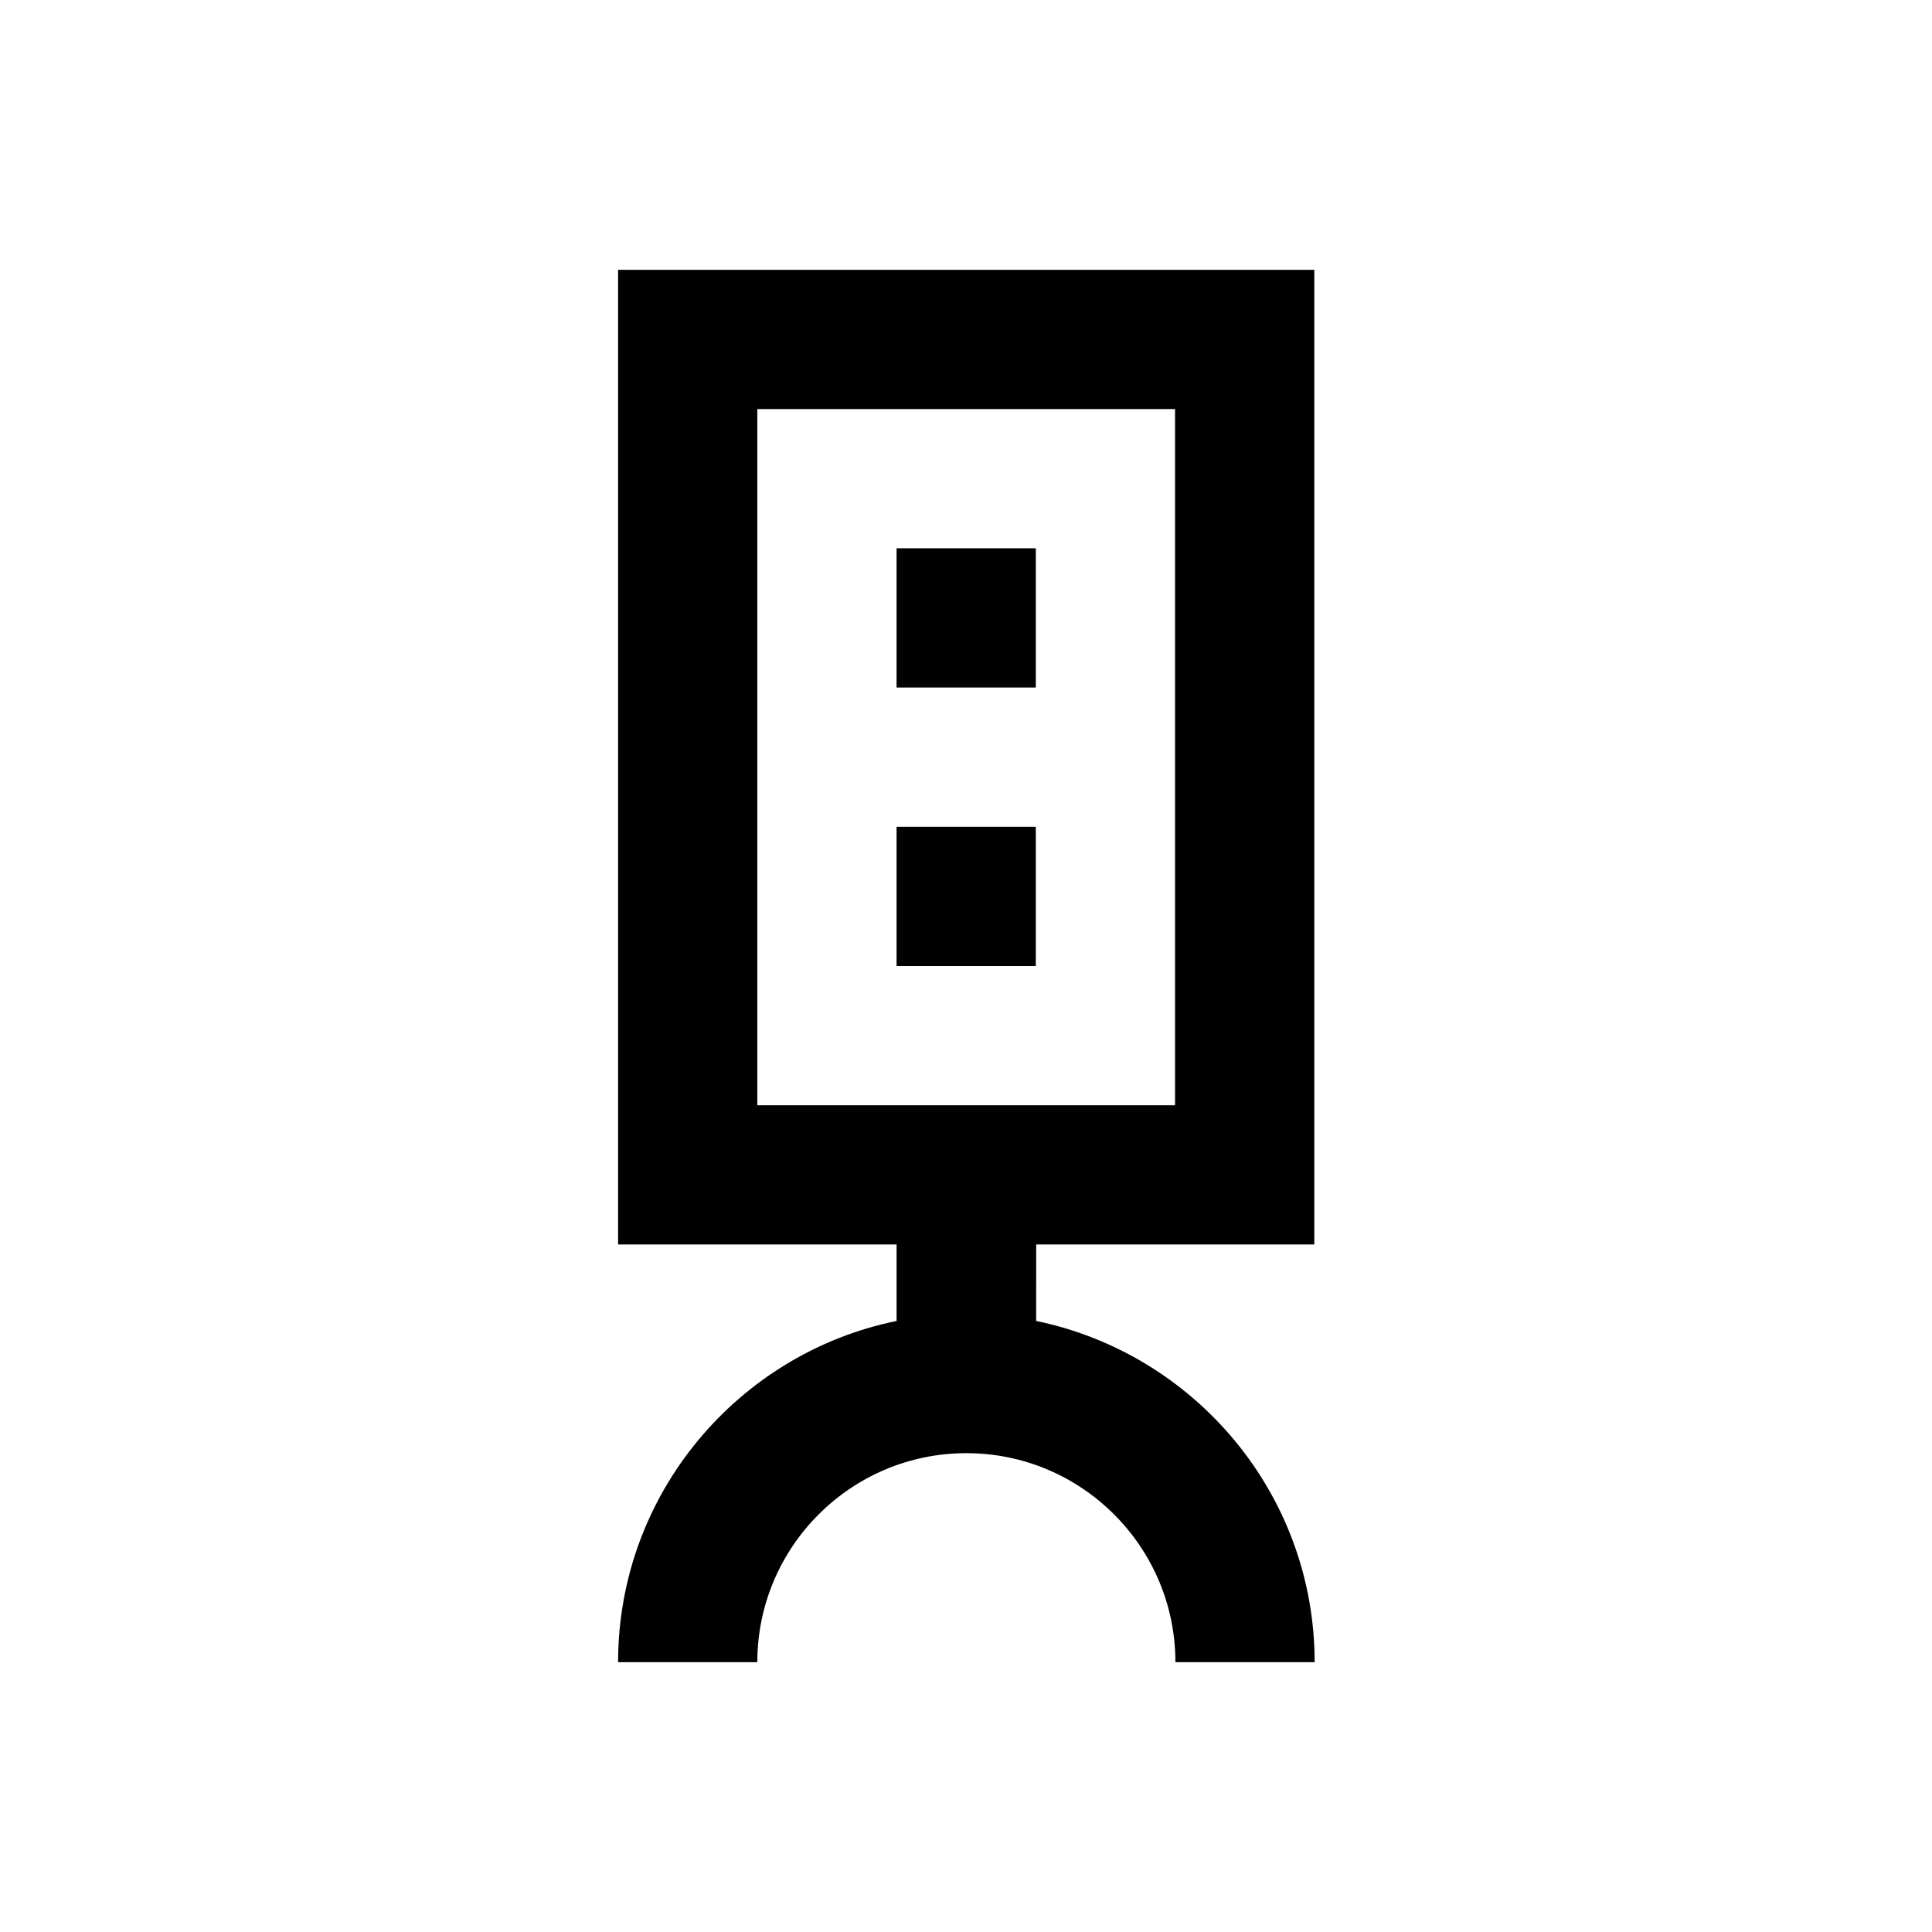 <?xml version="1.0" encoding="UTF-8"?>
<!-- Uploaded to: ICON Repo, www.iconrepo.com, Generator: ICON Repo Mixer Tools -->
<svg fill="#000000" width="800px" height="800px" version="1.1" viewBox="144 144 512 512" xmlns="http://www.w3.org/2000/svg">
 <g>
  <path d="m492.3 473.8v-258.3h-184.5v258.3h73.801v20.27c-42.016 8.562-73.801 45.855-73.801 90.43h36.898c0-30.504 24.797-55.398 55.398-55.398 30.504 0 55.398 24.797 55.398 55.398h36.898c0-44.574-31.785-81.77-73.801-90.43l0.008-20.27zm-147.6-36.898v-184.5h110.7v184.5z"/>
  <path d="m381.6 289.3h36.898v36.898h-36.898z"/>
  <path d="m381.6 363.1h36.898v36.898h-36.898z"/>
 </g>
</svg>